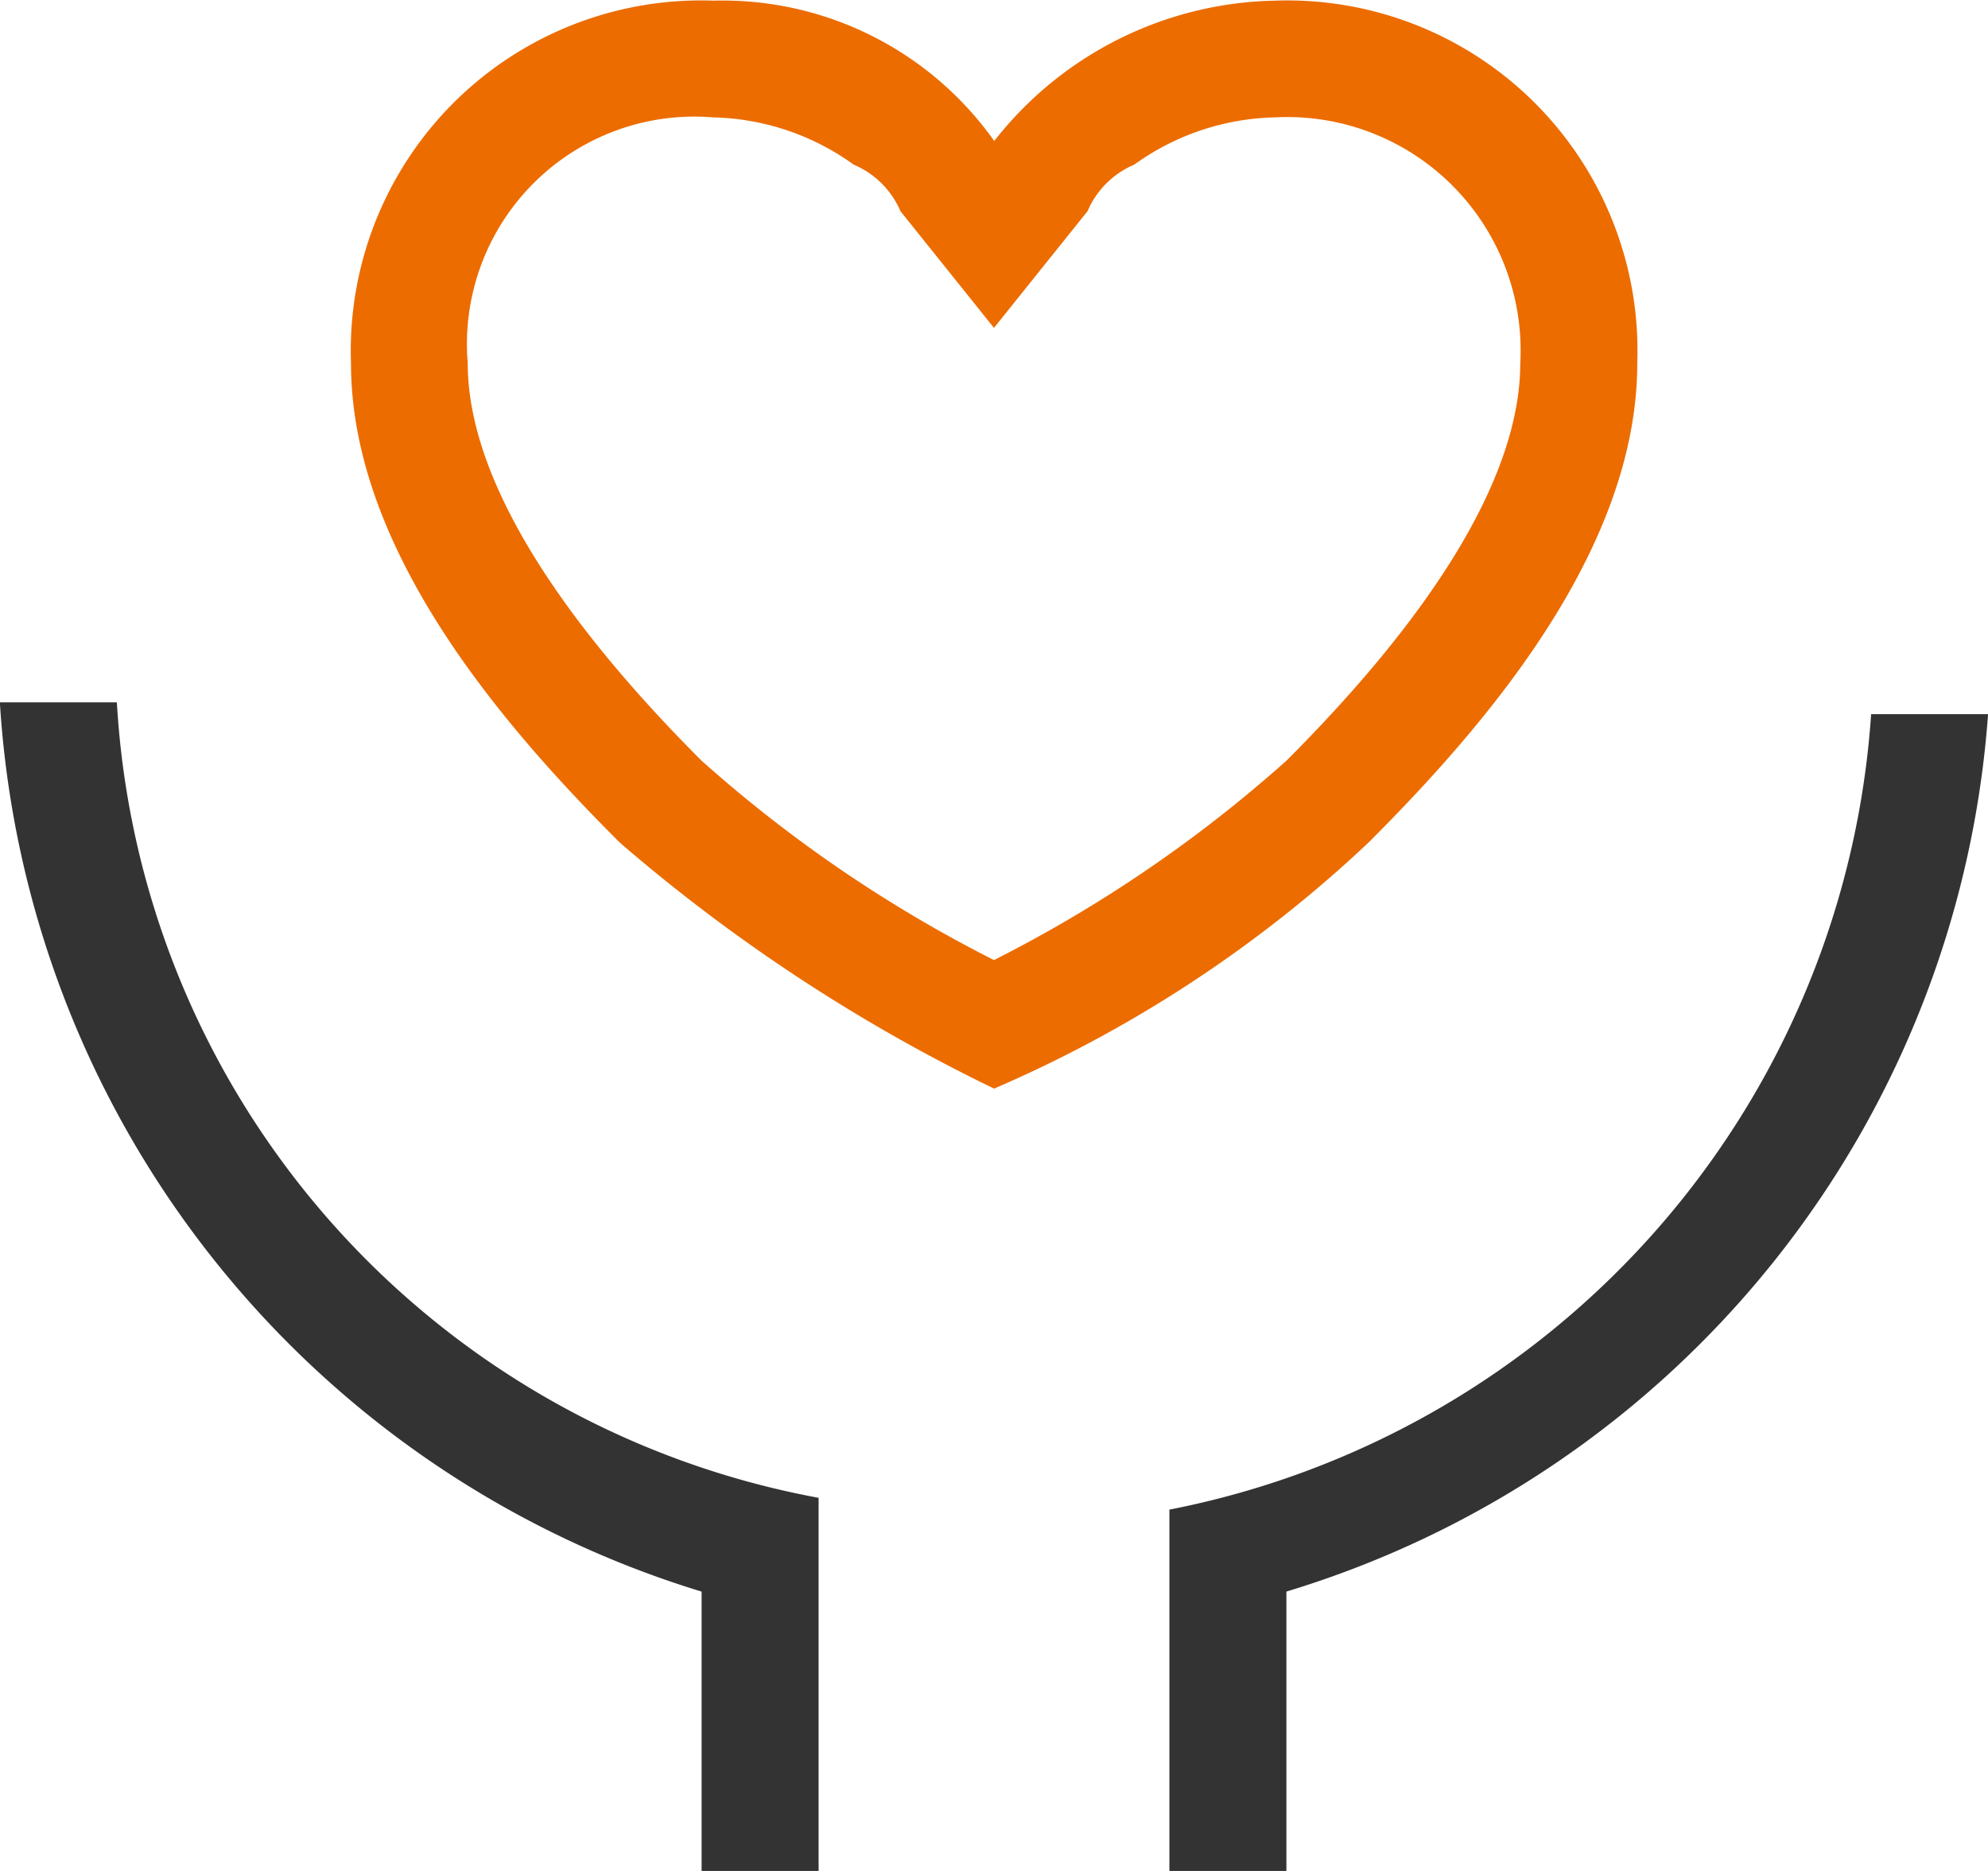 <svg id="组_90" data-name="组 90" xmlns="http://www.w3.org/2000/svg" width="30.313" height="28.53" viewBox="0 0 30.313 28.53">
  <defs>
    <style>
      .cls-1 {
        fill: #333;
      }

      .cls-1, .cls-2 {
        fill-rule: evenodd;
      }

      .cls-2 {
        fill: #ec6c00;
      }
    </style>
  </defs>
  <path id="形状_794" data-name="形状 794" class="cls-1" d="M963.646,9926.8v4.28h-1.784v-5.53a13.274,13.274,0,0,0,10.7-12.13h1.783a15.115,15.115,0,0,1-10.7,13.38h0Zm-8.917,0a15.149,15.149,0,0,1-10.7-13.56h1.784a13.1,13.1,0,0,0,10.7,12.13v5.71h-1.784v-4.28Z" transform="translate(-944.031 -9902.53)"/>
  <path id="形状_794_拷贝" data-name="形状 794 拷贝" class="cls-2" d="M963.467,9902.54a5.341,5.341,0,0,1,5.529,5.53c0,2.85-2.319,5.53-4.1,7.31a19.648,19.648,0,0,1-5.707,3.75,26.14,26.14,0,0,1-5.706-3.75c-1.783-1.78-4.1-4.46-4.1-7.31a5.341,5.341,0,0,1,5.529-5.53,5.075,5.075,0,0,1,4.279,2.14,5.564,5.564,0,0,1,4.28-2.14h0Zm0.179,11.59c2.14-2.14,3.566-4.28,3.566-6.06a3.559,3.559,0,0,0-3.745-3.75,3.8,3.8,0,0,0-2.14.72,1.346,1.346,0,0,0-.713.71l-1.427,1.78-1.426-1.78a1.344,1.344,0,0,0-.714-0.71,3.8,3.8,0,0,0-2.139-.72,3.469,3.469,0,0,0-3.745,3.75c0,1.78,1.426,3.92,3.566,6.06a20.716,20.716,0,0,0,4.458,3.04,20.7,20.7,0,0,0,4.459-3.04h0Zm0,0" transform="translate(-944.031 -9902.53)"/>
</svg>
